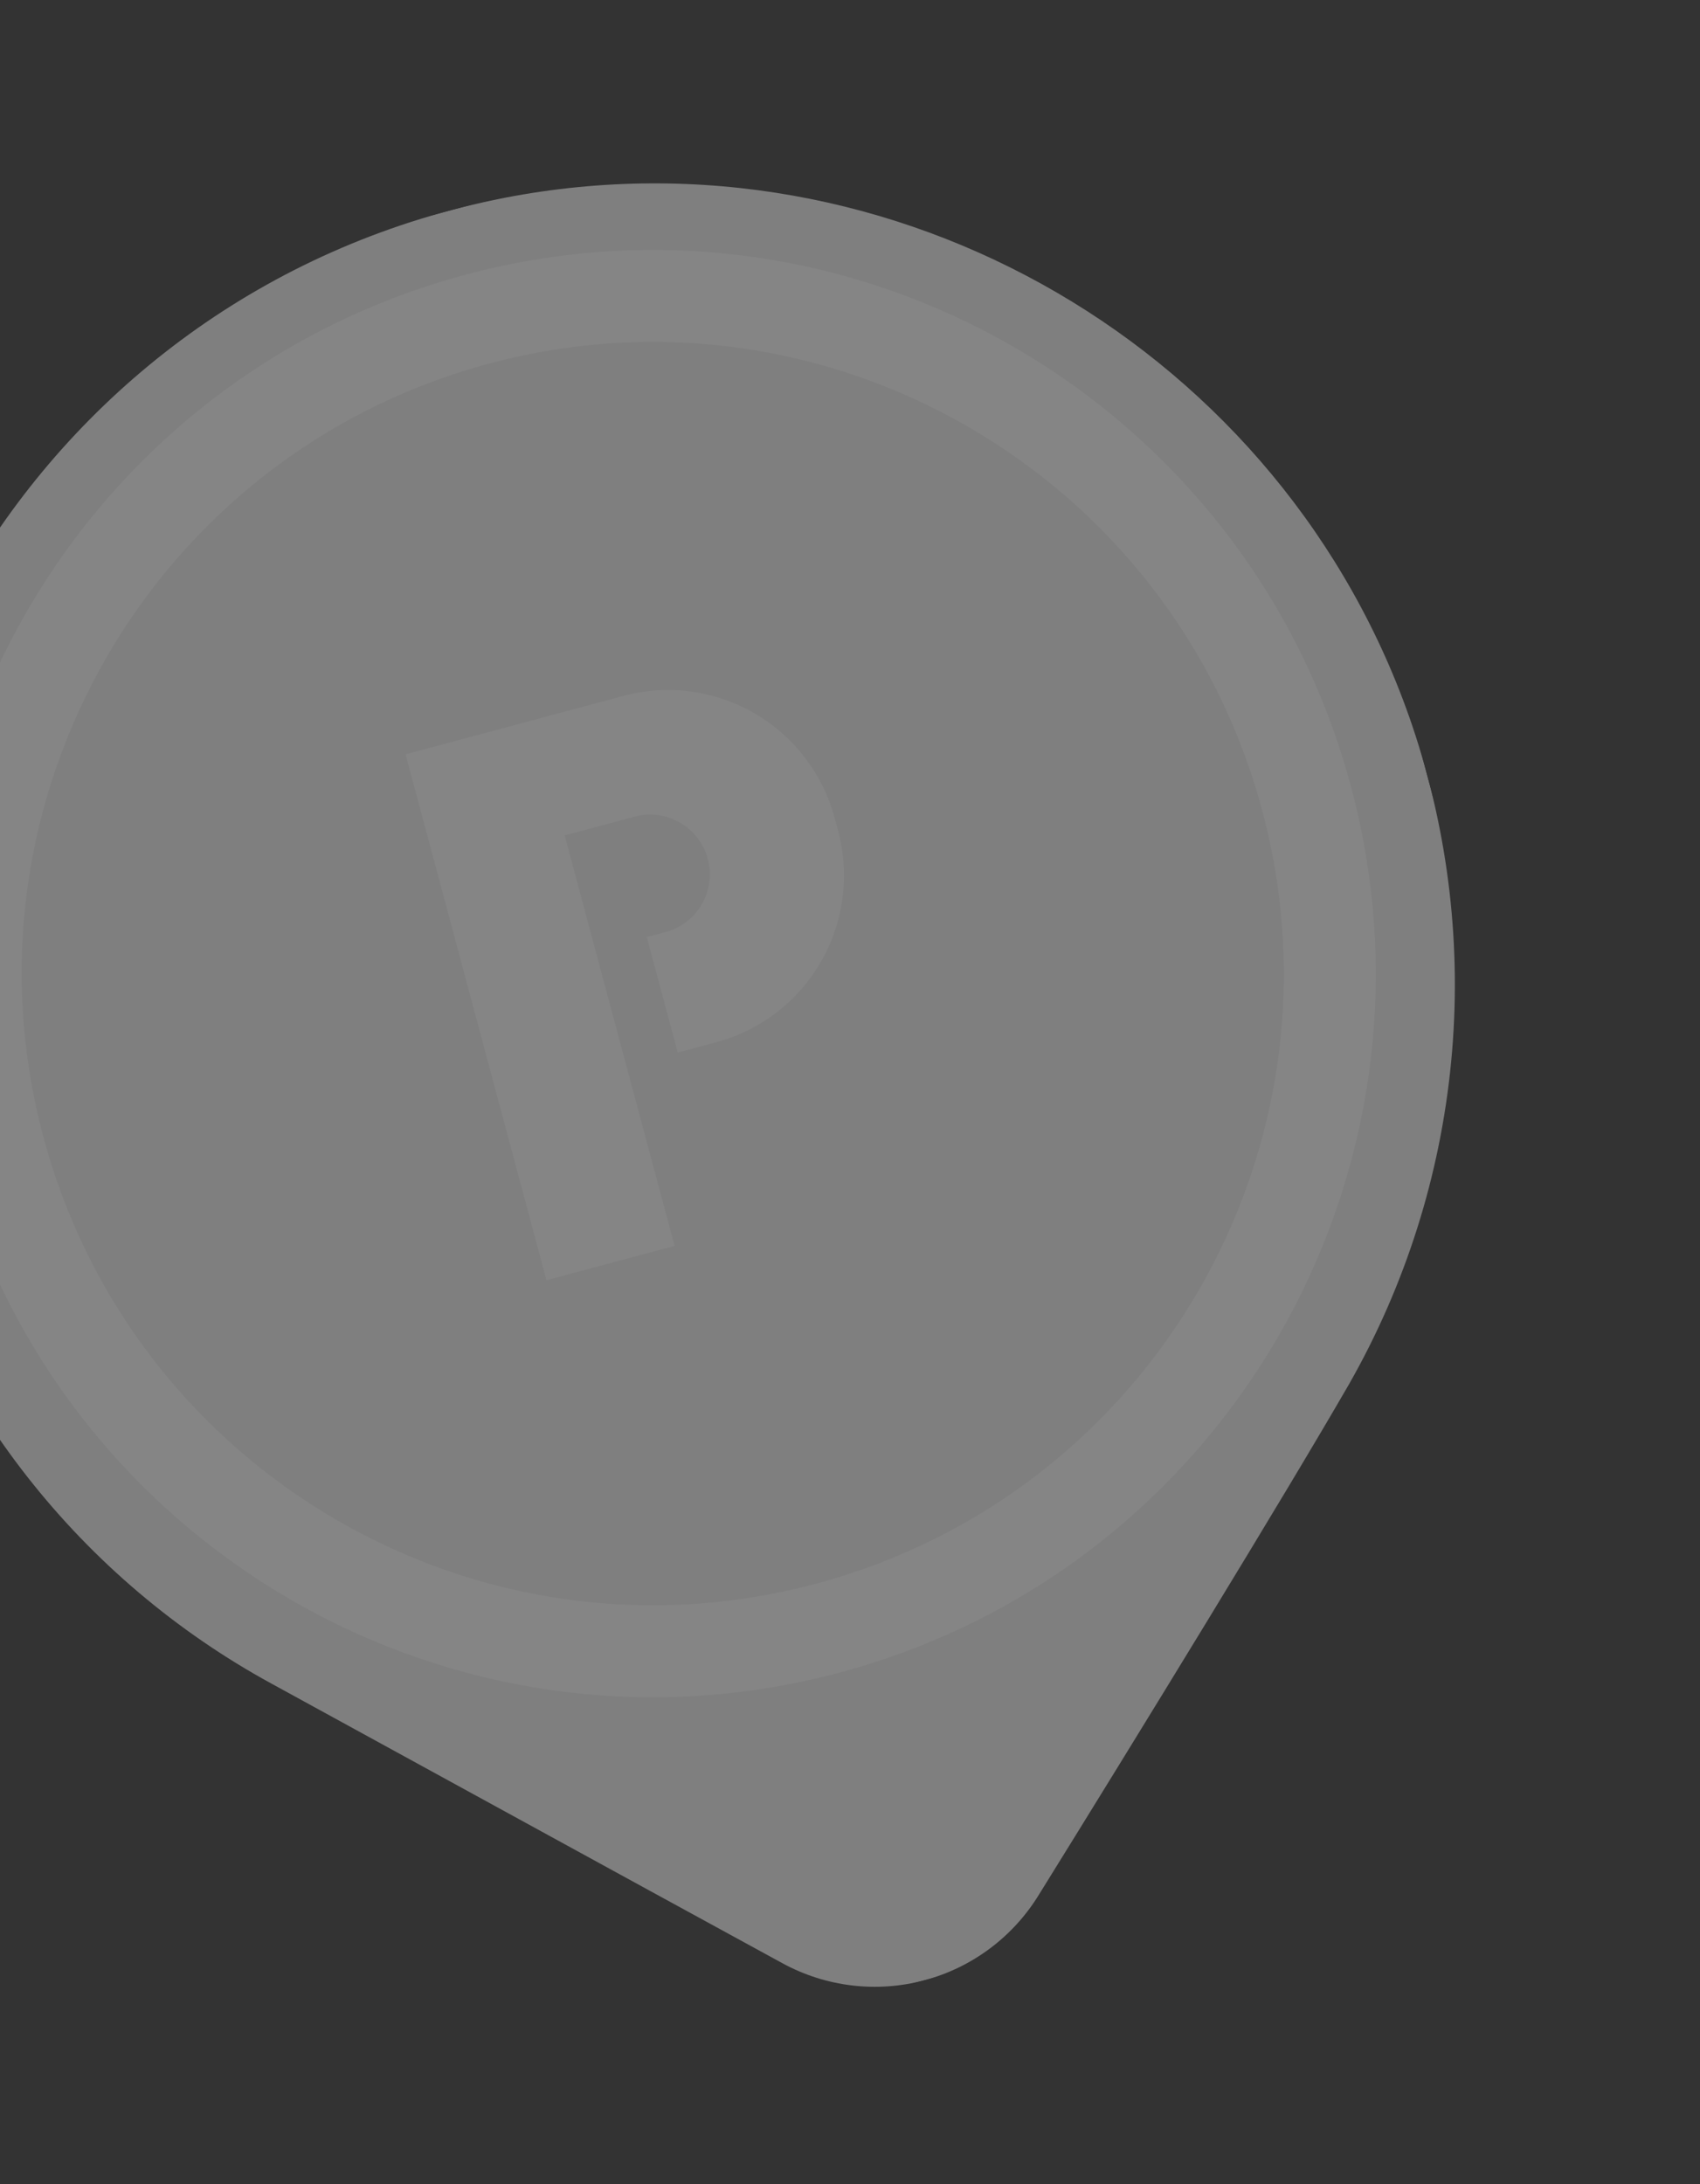<svg width="232" height="298" viewBox="0 0 232 298" fill="none" xmlns="http://www.w3.org/2000/svg">
<rect x="0" y="0" width="232" height="298" fill="#333333" stroke="none"/>
<g clip-path="url(#clip0_1080_25981)">
<g opacity="0.4">
<path d="M192.749 99.058C175.375 47.753 122.018 16.68 68.864 26.989C6.257 39.229 -31.983 101.804 -15.725 162.48C-11.947 176.681 -5.32 189.965 3.752 201.523C12.824 213.081 24.152 222.67 37.045 229.708C52.27 238.031 84.869 255.913 106.813 267.879C112.733 271.1 119.662 271.924 126.169 270.18C132.676 268.436 138.264 264.259 141.78 258.51C155.29 236.74 175.273 204.164 184.148 188.779C191.825 175.28 196.56 160.307 198.042 144.844C199.525 129.38 197.72 113.777 192.747 99.058L192.749 99.058Z" fill="#F0F0F1"/>
<path d="M114.168 226.452C165.828 212.609 196.477 159.474 182.624 107.772C168.77 56.069 115.66 25.378 63.999 39.22C12.338 53.063 -18.31 106.197 -4.457 157.9C9.397 209.602 62.507 240.294 114.168 226.452Z" fill="#F0F0F1"/>
<path d="M113.009 222.13C162.285 208.927 191.519 158.245 178.305 108.929C165.091 59.613 114.432 30.338 65.156 43.541C15.88 56.745 -13.354 107.427 -0.14 156.743C13.074 206.059 63.733 235.334 113.009 222.13Z" stroke="white" stroke-width="12.545"/>
<path d="M74.576 174.67L55.35 102.916L85.076 94.951C91.105 93.336 97.529 94.184 102.935 97.308C108.341 100.432 112.287 105.577 113.904 111.61L114.373 113.36C115.174 116.348 115.378 119.464 114.975 122.531C114.573 125.597 113.57 128.554 112.025 131.232C110.48 133.91 108.423 136.258 105.971 138.14C103.519 140.022 100.721 141.402 97.735 142.202L92.491 143.607L88.271 127.857L90.894 127.154C92.967 126.582 94.729 125.213 95.797 123.346C96.865 121.479 97.152 119.264 96.595 117.186C96.038 115.107 94.682 113.333 92.824 112.25C90.966 111.166 88.755 110.862 86.674 111.403L77.056 113.98L92.062 169.984L74.576 174.67Z" fill="white"/>
</g>
</g>
<defs>
<clipPath id="clip0_1080_25981">
<rect width="218" height="250" fill="white" transform="translate(-44 56.957) rotate(-15)"/>
</clipPath>
</defs>
</svg>
